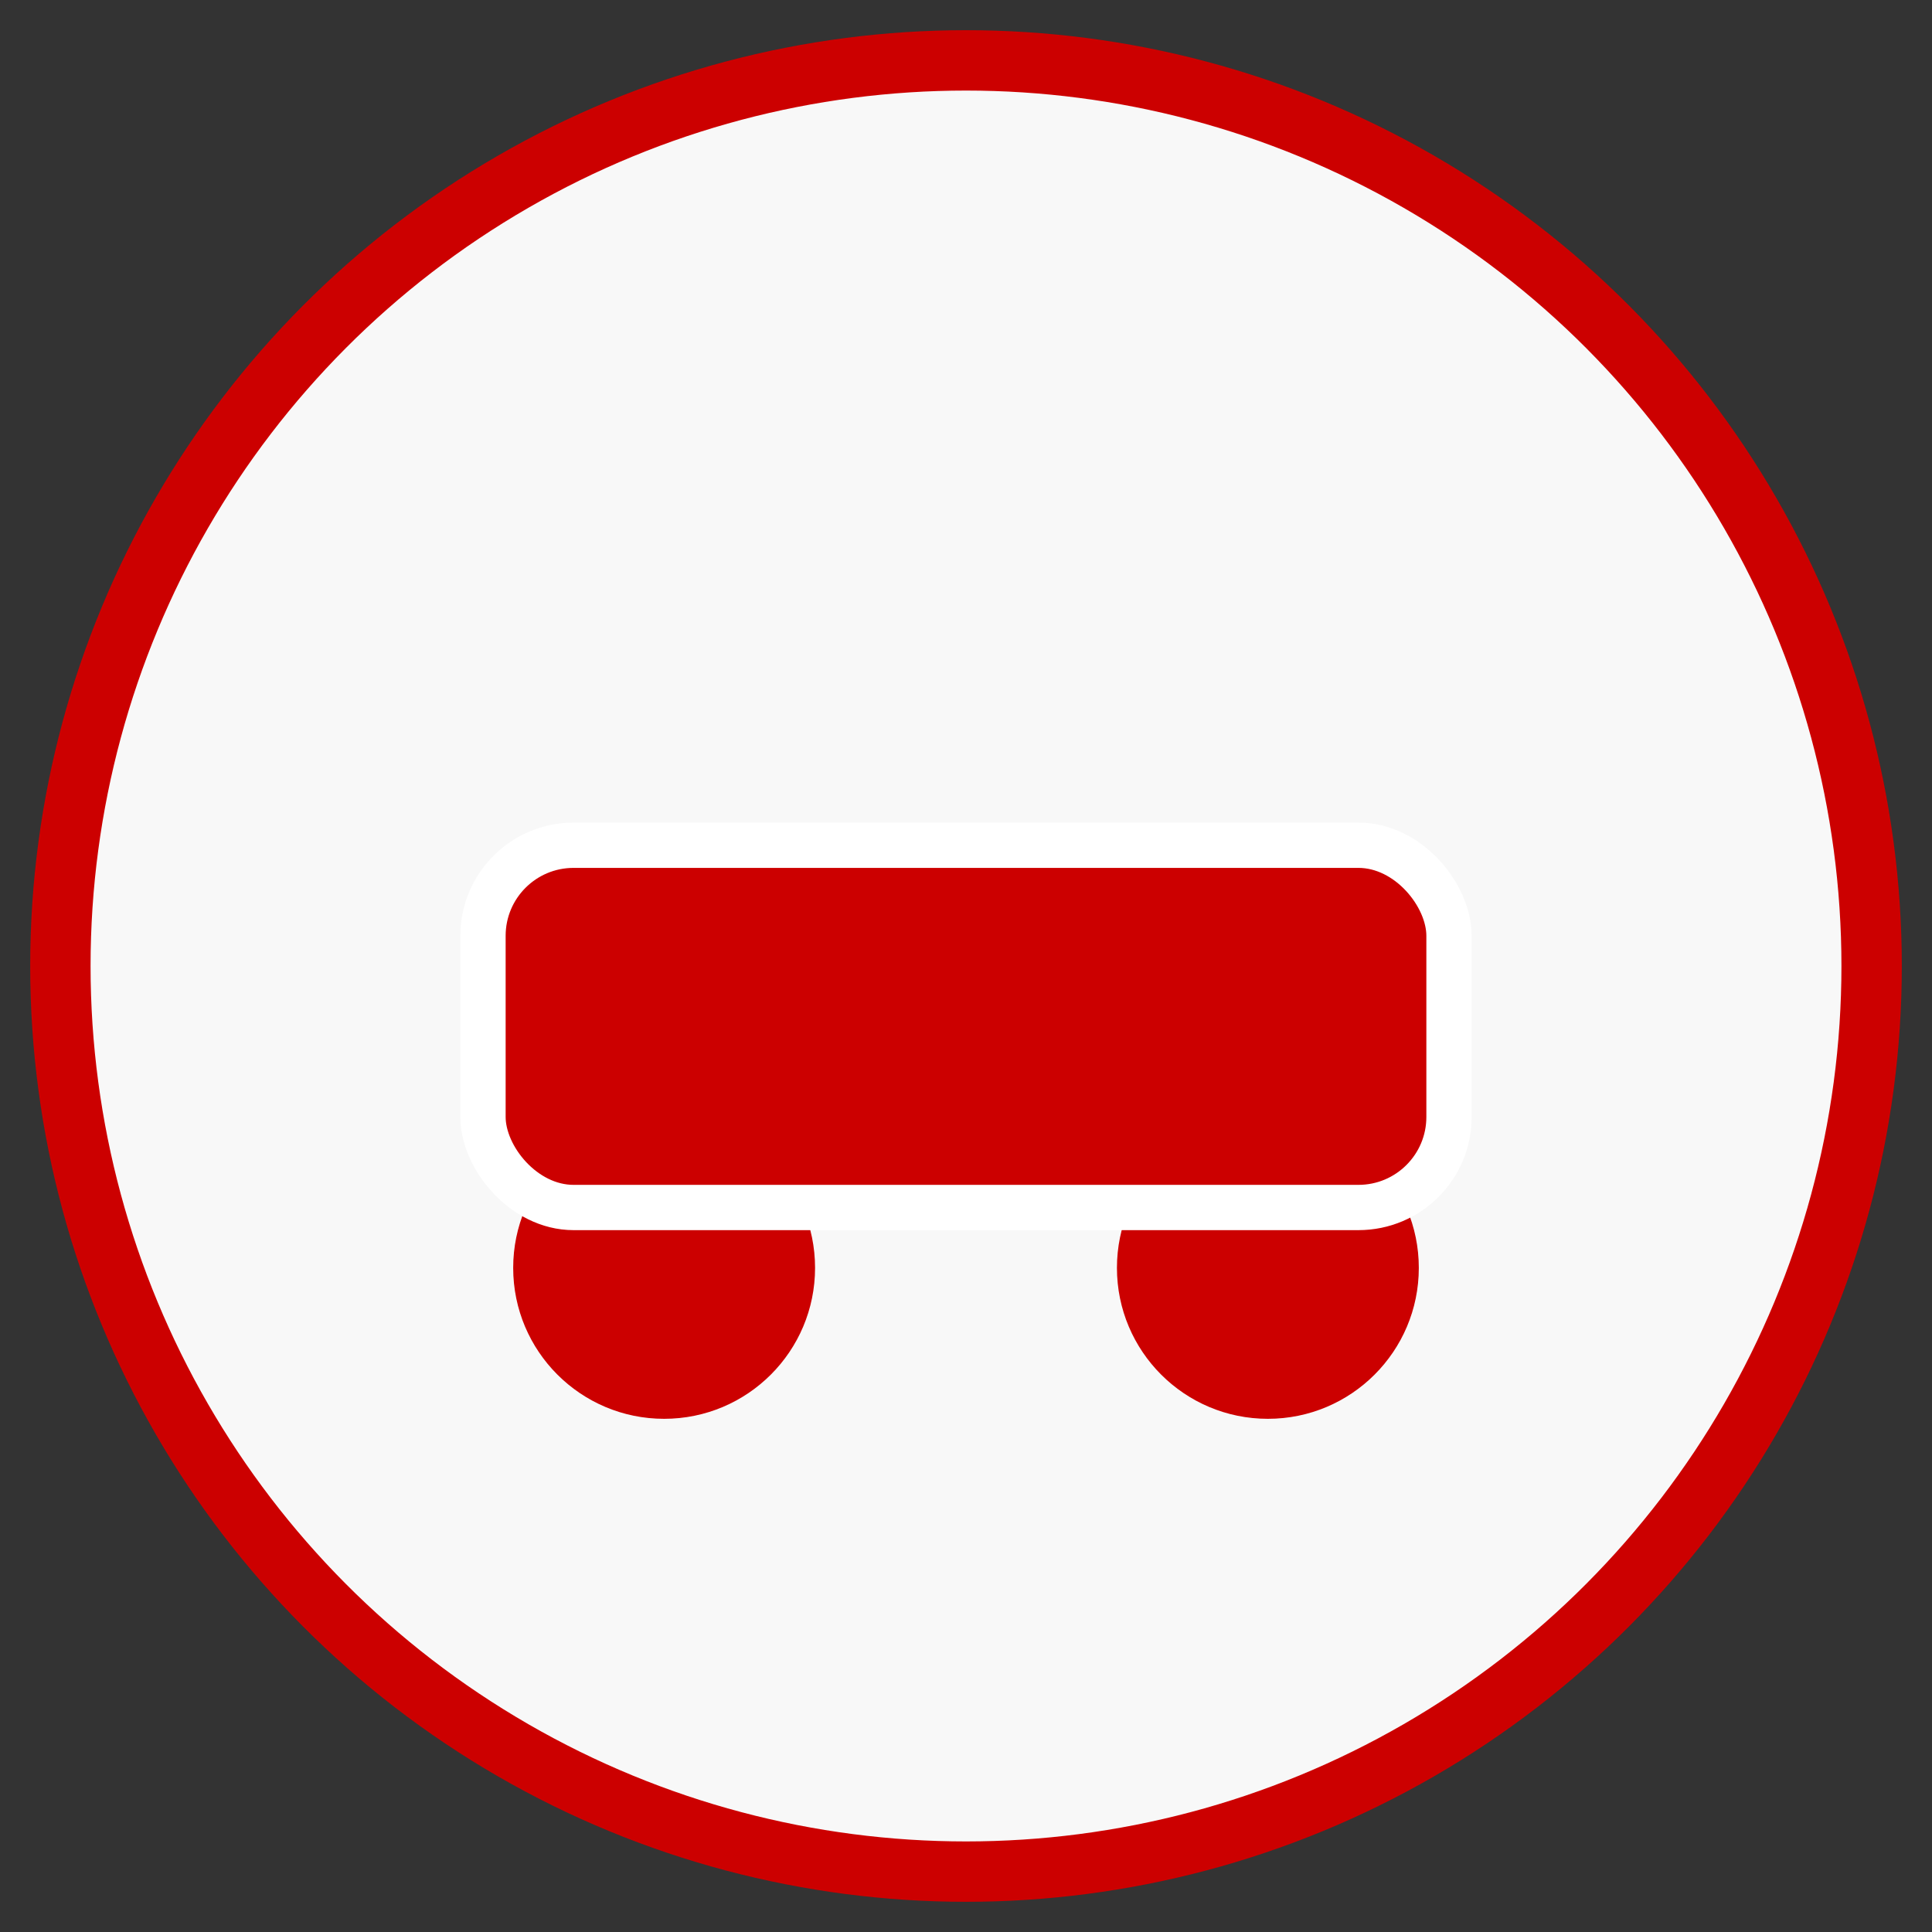 
<svg width="120" height="120" viewBox="0 0 64 64" xmlns="http://www.w3.org/2000/svg">
  <rect x="0" y="0" width="64" height="64" fill="#333333" stroke="none"/>
  <circle cx="32" cy="32" r="30" fill="#f8f8f8" stroke="#cc0000" stroke-width="2"/>
  <circle cx="22" cy="42" r="5" fill="#cc0000"/><circle cx="42" cy="42" r="5" fill="#cc0000"/><rect x="16" y="28" width="32" height="12" rx="3" ry="3" fill="#cc0000" stroke="#fff" stroke-width="1.5"/>
</svg>
